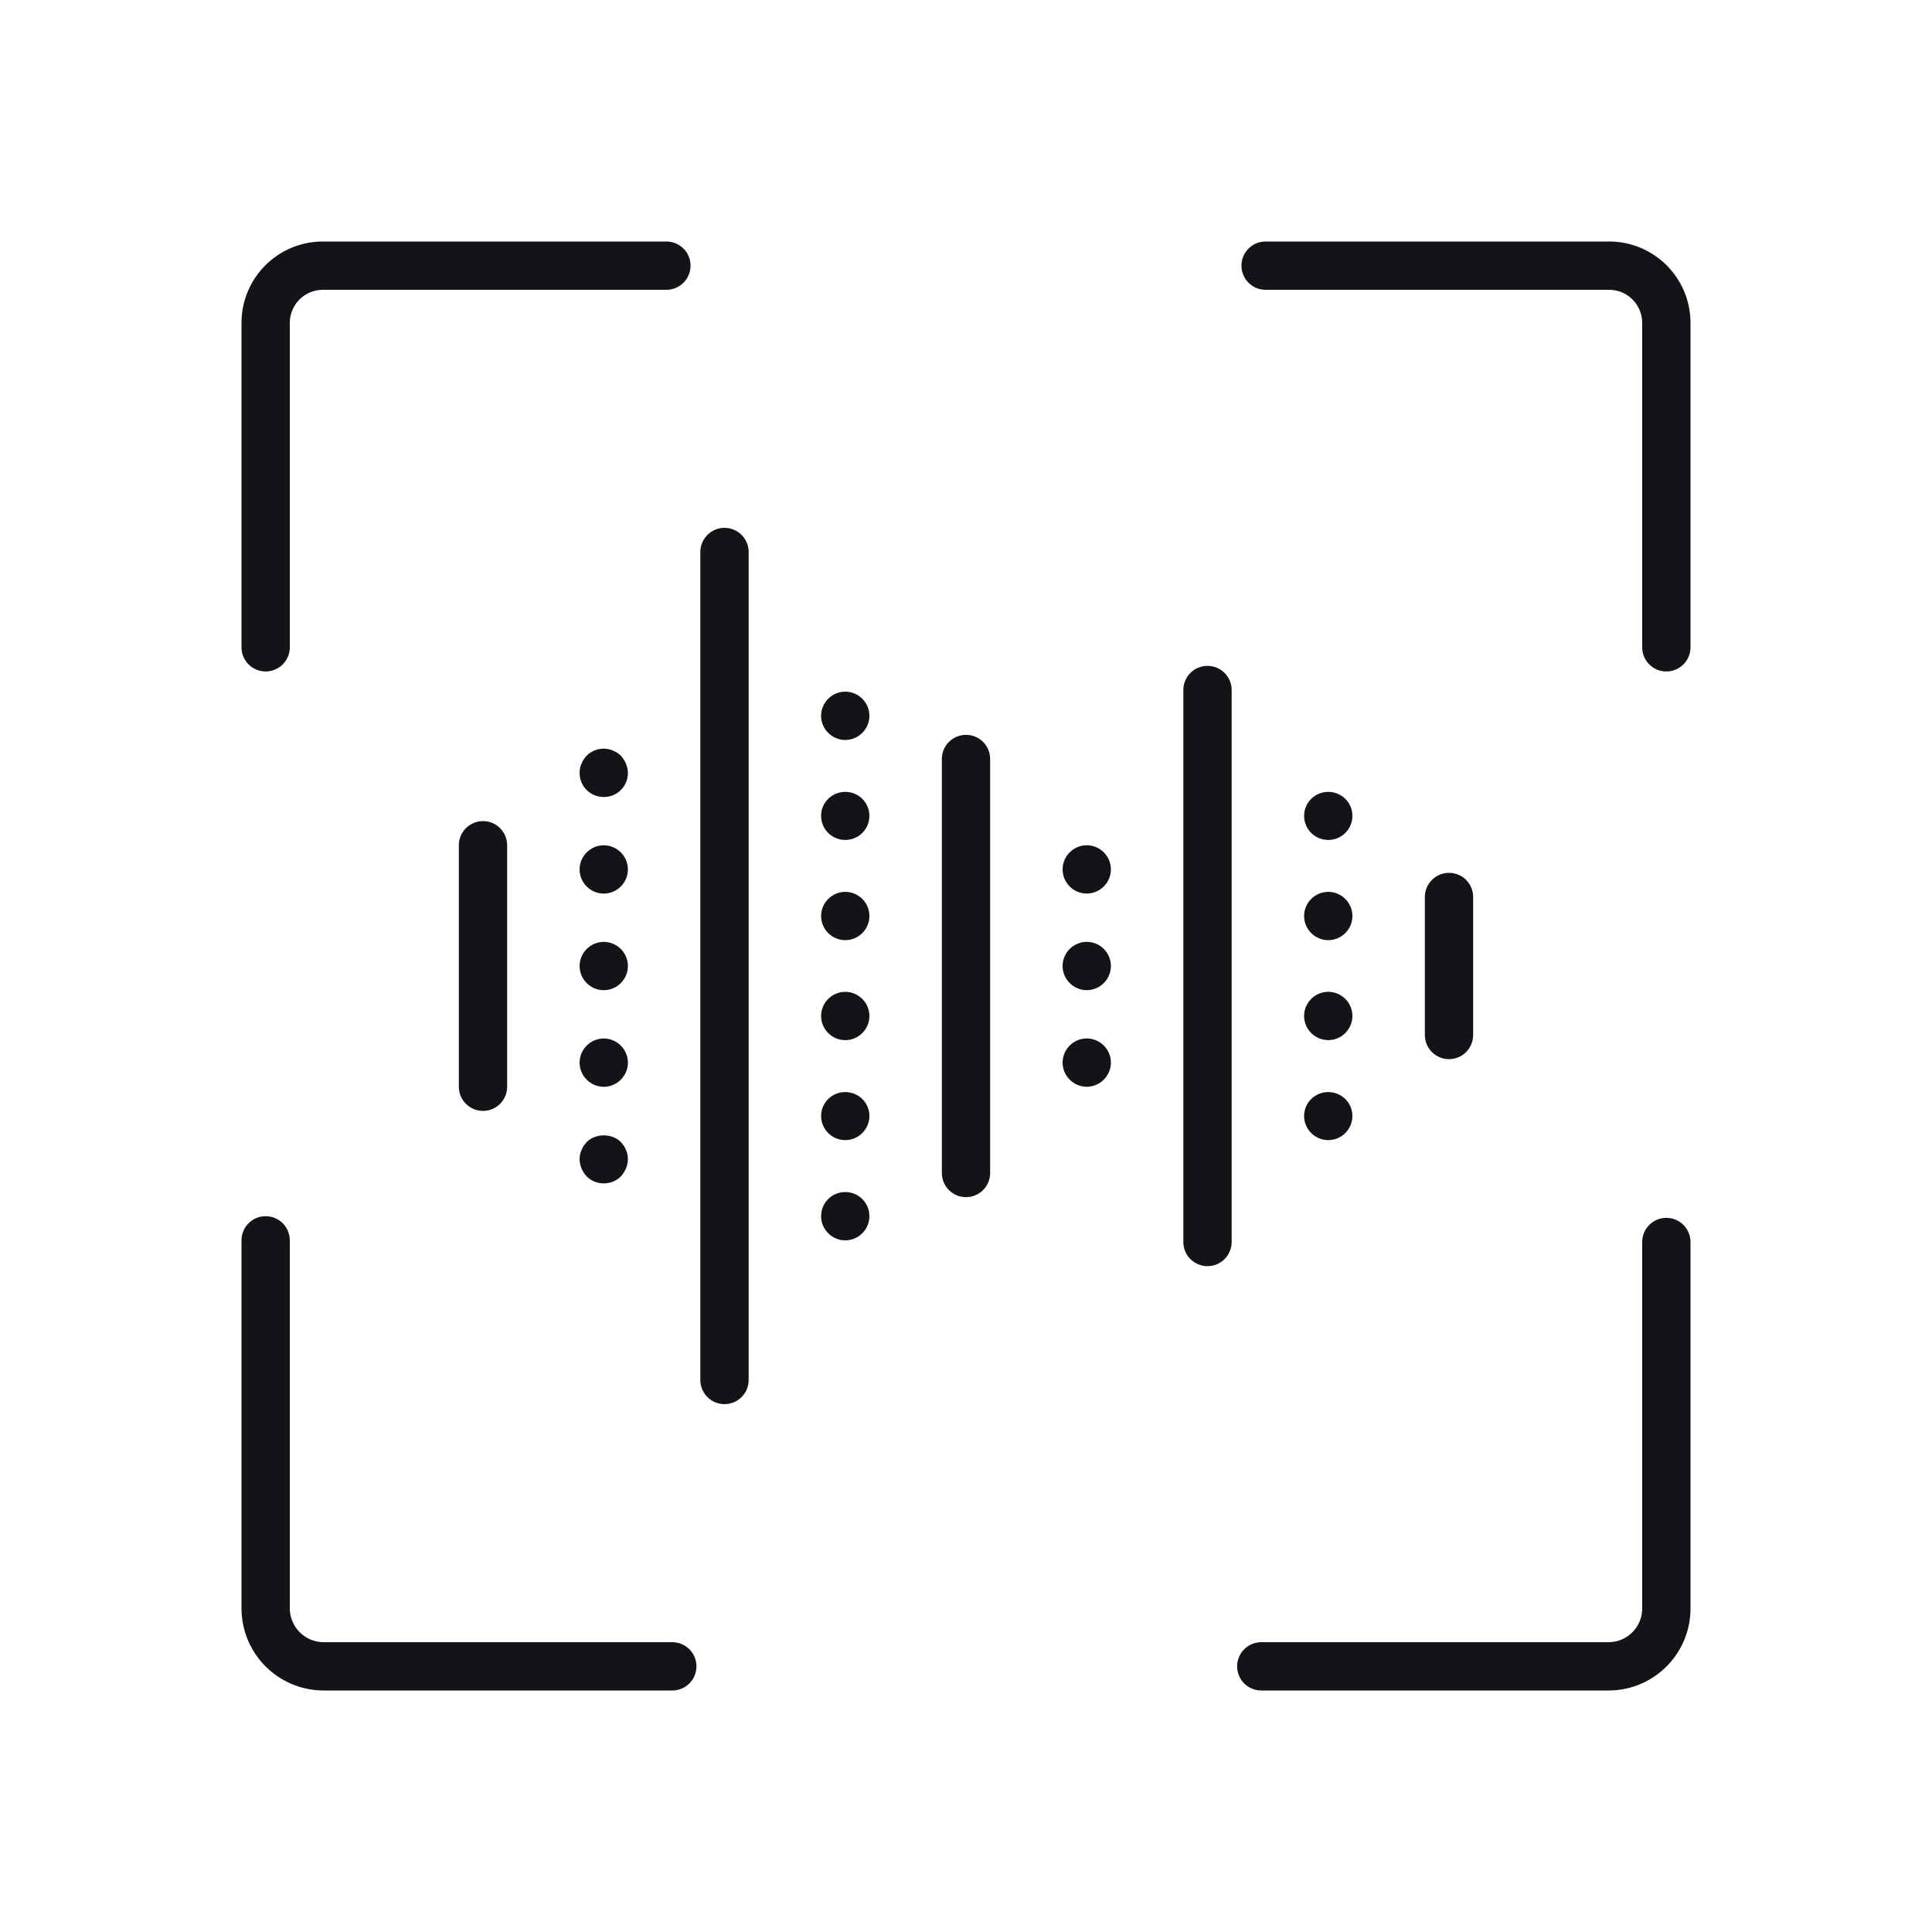 <svg width="56" height="56" viewBox="0 0 56 56" fill="none" xmlns="http://www.w3.org/2000/svg">
<path d="M9.359 8.4C8.829 8.4 8.4 8.829 8.4 9.359V18.763C8.4 19.149 8.087 19.463 7.7 19.463C7.313 19.463 7 19.149 7 18.763V9.359C7 8.056 8.056 7 9.359 7H19.316C19.703 7 20.016 7.313 20.016 7.7C20.016 8.087 19.703 8.4 19.316 8.4H9.359Z" fill="#121418"/>
<path d="M7.7 35.252C8.087 35.252 8.4 35.565 8.4 35.952V46.616C8.4 47.16 8.84 47.6 9.384 47.6H19.487C19.874 47.6 20.187 47.913 20.187 48.3C20.187 48.687 19.874 49 19.487 49H9.384C8.067 49 7 47.933 7 46.616V35.952C7 35.565 7.313 35.252 7.7 35.252Z" fill="#121418"/>
<path d="M49 36C49 35.613 48.687 35.3 48.3 35.3C47.913 35.3 47.6 35.613 47.6 36V46.623C47.6 47.163 47.163 47.6 46.623 47.6H36.559C36.172 47.6 35.859 47.913 35.859 48.3C35.859 48.687 36.172 49 36.559 49H46.623C47.936 49 49 47.936 49 46.623V36Z" fill="#121418"/>
<path d="M35.984 7.7C35.984 7.313 36.297 7 36.684 7H46.641C47.944 7 49 8.056 49 9.359V18.763C49 19.15 48.687 19.463 48.3 19.463C47.913 19.463 47.6 19.15 47.6 18.763V9.359C47.6 8.829 47.17 8.4 46.641 8.4H36.684C36.297 8.4 35.984 8.087 35.984 7.7Z" fill="#121418"/>
<path d="M21.7 16C21.7 15.613 21.387 15.3 21 15.3C20.613 15.3 20.3 15.613 20.3 16L20.3 40C20.3 40.387 20.613 40.7 21 40.7C21.387 40.7 21.7 40.387 21.7 40L21.7 16Z" fill="#121418"/>
<path d="M37.8 32.347C37.8 31.962 38.115 31.654 38.5 31.654C38.885 31.654 39.2 31.962 39.2 32.347C39.2 32.732 38.885 33.047 38.5 33.047C38.115 33.047 37.8 32.732 37.8 32.347Z" fill="#121418"/>
<path d="M37.8 29.448C37.8 29.063 38.115 28.748 38.5 28.748C38.885 28.748 39.2 29.063 39.2 29.448C39.2 29.834 38.885 30.148 38.5 30.148C38.115 30.148 37.8 29.834 37.8 29.448Z" fill="#121418"/>
<path d="M37.8 26.551C37.8 26.166 38.115 25.851 38.5 25.851C38.885 25.851 39.2 26.166 39.2 26.551C39.2 26.936 38.885 27.251 38.5 27.251C38.115 27.251 37.8 26.935 37.8 26.551Z" fill="#121418"/>
<path d="M37.8 23.646C37.8 23.26 38.115 22.953 38.5 22.953C38.885 22.953 39.2 23.26 39.2 23.646C39.2 24.038 38.885 24.346 38.5 24.346C38.115 24.346 37.8 24.038 37.8 23.646Z" fill="#121418"/>
<path d="M28.7 22C28.7 21.613 28.387 21.3 28 21.3C27.613 21.3 27.3 21.613 27.3 22V34C27.3 34.387 27.613 34.7 28 34.7C28.387 34.7 28.7 34.387 28.7 34V22Z" fill="#121418"/>
<path d="M17.003 22.898C17.135 23.03 17.31 23.101 17.5 23.101C17.689 23.101 17.864 23.03 17.997 22.898C18.129 22.765 18.2 22.59 18.2 22.401C18.2 22.31 18.178 22.219 18.143 22.135C18.108 22.051 18.059 21.974 17.996 21.904L17.981 21.891L17.965 21.877C17.941 21.856 17.916 21.834 17.891 21.82C17.849 21.792 17.807 21.771 17.765 21.757C17.723 21.735 17.681 21.722 17.632 21.714C17.409 21.666 17.163 21.743 17.003 21.904C16.94 21.974 16.891 22.044 16.856 22.135C16.814 22.219 16.8 22.31 16.8 22.401C16.8 22.59 16.87 22.765 17.003 22.898Z" fill="#121418"/>
<path d="M17.5 30.101C17.115 30.101 16.8 30.416 16.8 30.801C16.8 31.186 17.115 31.501 17.5 31.501C17.885 31.501 18.2 31.186 18.2 30.801C18.2 30.416 17.885 30.101 17.5 30.101Z" fill="#121418"/>
<path d="M16.8 28.001C16.8 27.616 17.115 27.301 17.5 27.301C17.885 27.301 18.2 27.616 18.2 28.001C18.2 28.386 17.885 28.701 17.5 28.701C17.115 28.701 16.8 28.386 16.8 28.001Z" fill="#121418"/>
<path d="M17.5 24.501C17.115 24.501 16.8 24.816 16.8 25.201C16.8 25.586 17.115 25.901 17.5 25.901C17.885 25.901 18.2 25.586 18.2 25.201C18.2 24.816 17.885 24.501 17.5 24.501Z" fill="#121418"/>
<path d="M17.003 34.098C17.135 34.23 17.31 34.301 17.5 34.301C17.689 34.301 17.864 34.23 17.997 34.098C18.06 34.027 18.109 33.951 18.144 33.867C18.179 33.783 18.2 33.692 18.2 33.601C18.2 33.558 18.193 33.51 18.187 33.468C18.18 33.419 18.166 33.377 18.145 33.335C18.13 33.293 18.11 33.251 18.082 33.209C18.054 33.174 18.026 33.139 17.998 33.104C17.739 32.845 17.263 32.845 17.004 33.104C16.976 33.139 16.948 33.174 16.92 33.209C16.892 33.251 16.871 33.293 16.857 33.335C16.835 33.377 16.822 33.419 16.814 33.468C16.807 33.51 16.8 33.558 16.8 33.601C16.8 33.692 16.821 33.783 16.856 33.867C16.891 33.951 16.94 34.027 17.003 34.098Z" fill="#121418"/>
<path d="M14.7 24.5C14.7 24.113 14.387 23.8 14 23.8C13.613 23.8 13.3 24.113 13.3 24.5V31.5C13.3 31.887 13.613 32.2 14 32.2C14.387 32.2 14.7 31.887 14.7 31.5V24.5Z" fill="#121418"/>
<path d="M23.8 35.252C23.8 34.86 24.115 34.552 24.5 34.552C24.885 34.552 25.2 34.86 25.2 35.252C25.2 35.637 24.885 35.952 24.5 35.952C24.115 35.952 23.8 35.637 23.8 35.252Z" fill="#121418"/>
<path d="M23.8 32.347C23.8 31.962 24.115 31.654 24.5 31.654C24.885 31.654 25.2 31.962 25.2 32.347C25.2 32.732 24.885 33.047 24.5 33.047C24.115 33.047 23.8 32.732 23.8 32.347Z" fill="#121418"/>
<path d="M23.8 29.449C23.8 29.064 24.115 28.749 24.5 28.749C24.885 28.749 25.2 29.064 25.2 29.449C25.2 29.834 24.885 30.149 24.5 30.149C24.115 30.149 23.8 29.834 23.8 29.449Z" fill="#121418"/>
<path d="M23.8 26.551C23.8 26.166 24.115 25.851 24.5 25.851C24.885 25.851 25.2 26.166 25.2 26.551C25.2 26.936 24.885 27.251 24.5 27.251C24.115 27.251 23.8 26.936 23.8 26.551Z" fill="#121418"/>
<path d="M23.8 23.646C23.8 23.261 24.115 22.953 24.5 22.953C24.885 22.953 25.2 23.261 25.2 23.646C25.2 24.038 24.885 24.346 24.5 24.346C24.115 24.346 23.8 24.038 23.8 23.646Z" fill="#121418"/>
<path d="M23.8 20.748C23.8 20.363 24.115 20.048 24.5 20.048C24.885 20.048 25.2 20.363 25.2 20.748C25.2 21.133 24.885 21.448 24.5 21.448C24.115 21.448 23.8 21.133 23.8 20.748Z" fill="#121418"/>
<path d="M35.7 20C35.7 19.613 35.387 19.3 35 19.3C34.613 19.3 34.3 19.613 34.3 20V36C34.3 36.387 34.613 36.7 35 36.7C35.387 36.7 35.7 36.387 35.7 36L35.7 20Z" fill="#121418"/>
<path d="M30.8 30.8C30.8 30.415 31.115 30.1 31.5 30.1C31.885 30.1 32.2 30.415 32.2 30.8C32.2 31.185 31.885 31.5 31.5 31.5C31.115 31.5 30.8 31.185 30.8 30.8Z" fill="#121418"/>
<path d="M30.8 28C30.8 27.615 31.115 27.3 31.5 27.3C31.885 27.3 32.2 27.615 32.2 28C32.2 28.385 31.885 28.7 31.5 28.7C31.115 28.7 30.8 28.385 30.8 28Z" fill="#121418"/>
<path d="M30.8 25.2C30.8 24.815 31.115 24.5 31.5 24.5C31.885 24.5 32.2 24.815 32.2 25.2C32.2 25.585 31.885 25.9 31.5 25.9C31.115 25.9 30.8 25.585 30.8 25.2Z" fill="#121418"/>
<path d="M42.7 26C42.7 25.613 42.387 25.3 42 25.3C41.613 25.3 41.3 25.613 41.3 26V30C41.3 30.387 41.613 30.7 42 30.7C42.387 30.7 42.7 30.387 42.7 30V26Z" fill="#121418"/>
</svg>
